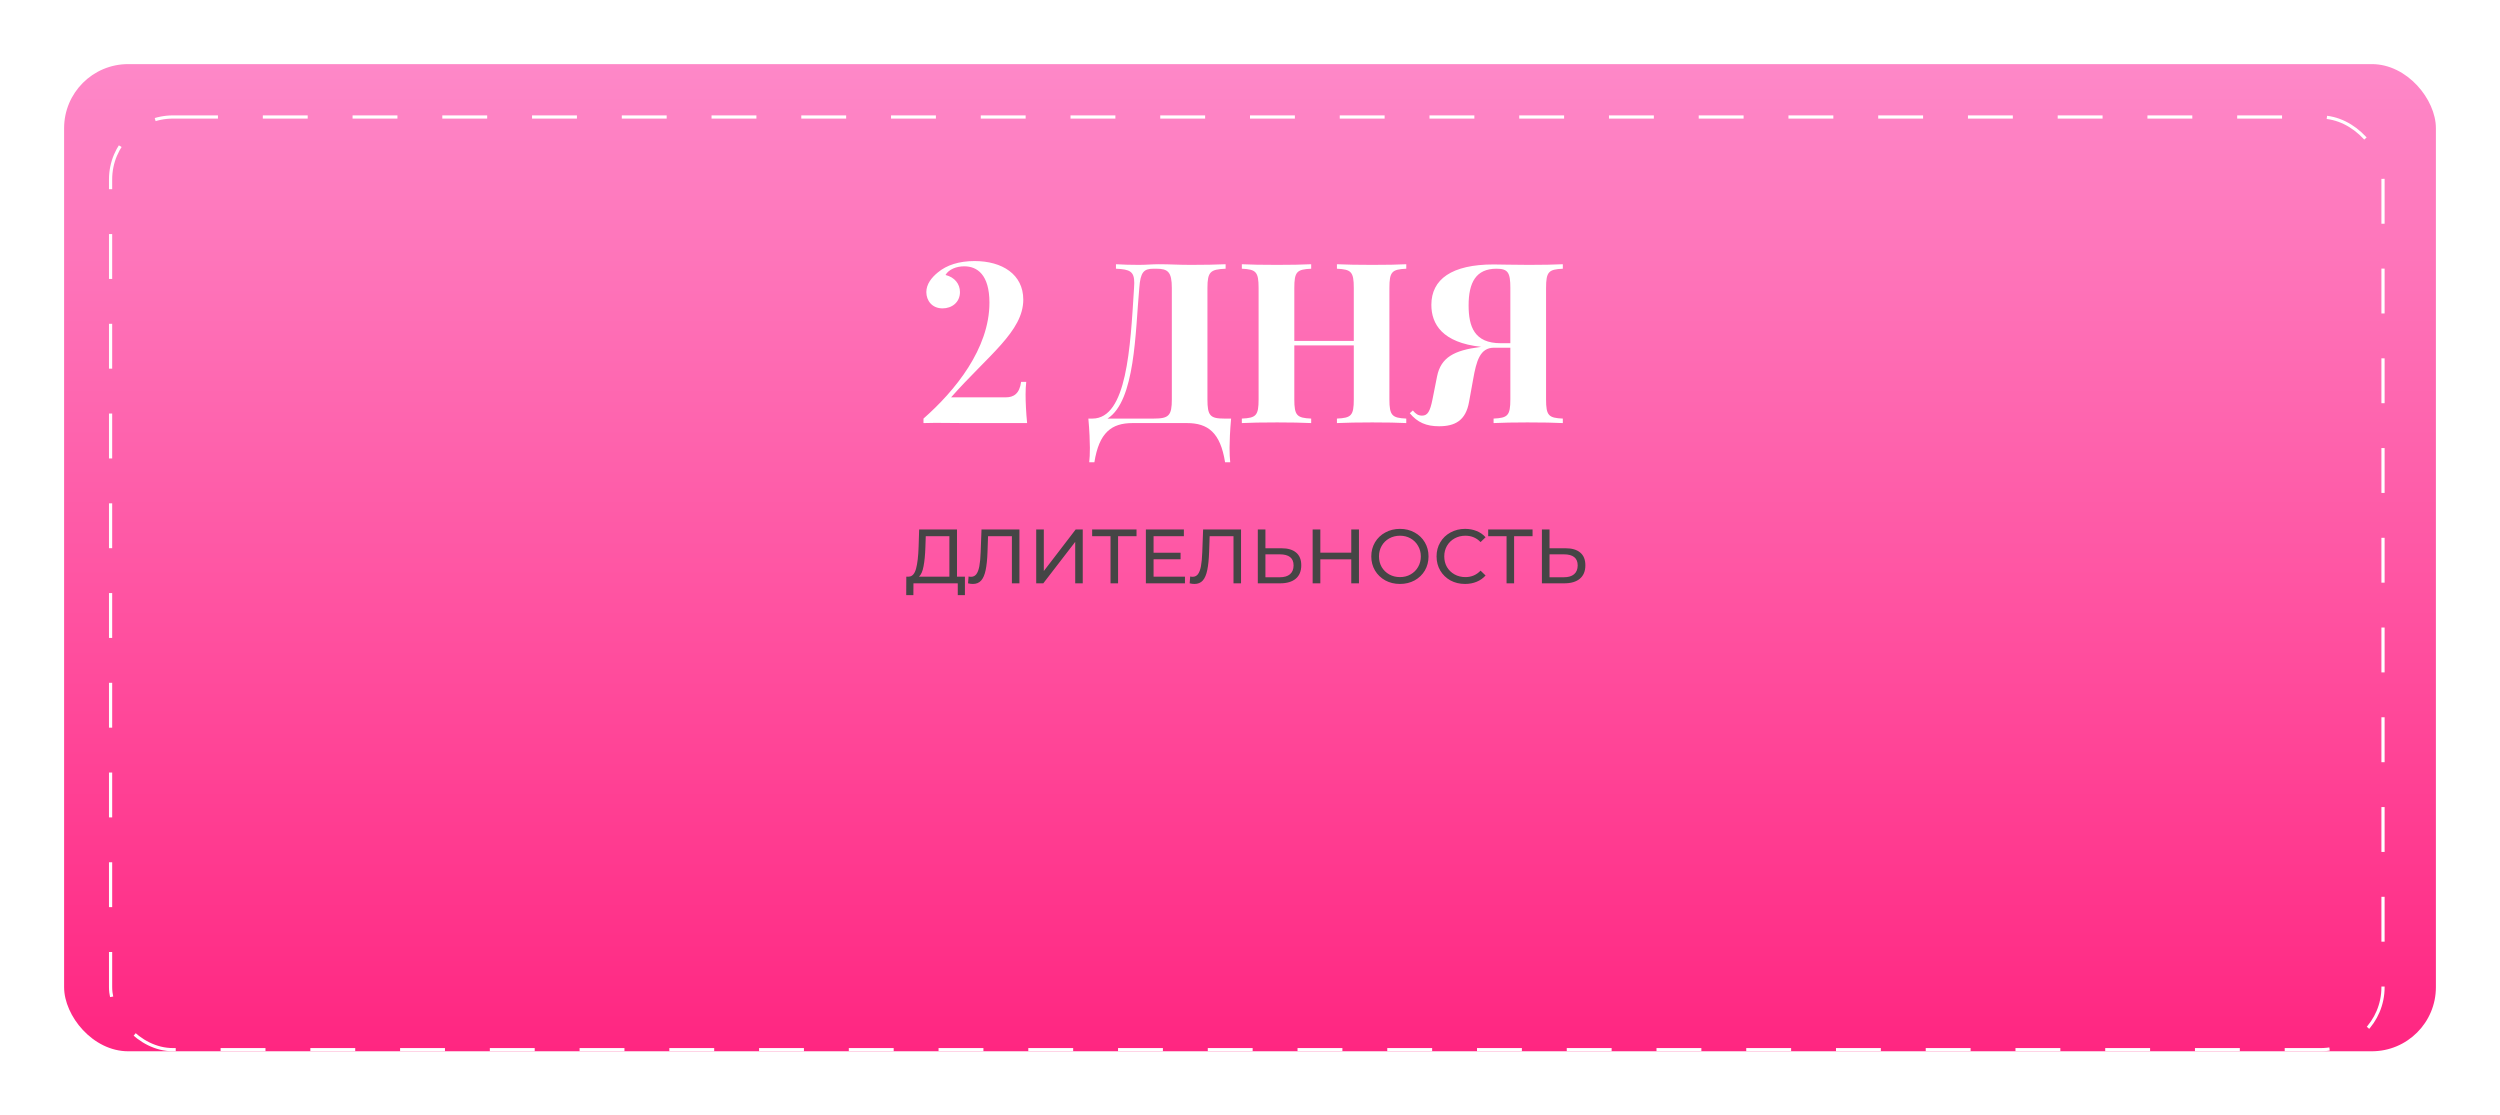 <?xml version="1.0" encoding="UTF-8"?> <svg xmlns="http://www.w3.org/2000/svg" width="390" height="174" viewBox="0 0 390 174" fill="none"> <g filter="url(#filter0_d)"> <rect x="10" y="10" width="370" height="154" rx="10" fill="url(#paint0_linear)"></rect> </g> <rect x="17.25" y="18.25" width="354.5" height="145.5" rx="9.75" stroke="white" stroke-width="0.5" stroke-dasharray="7 7"></rect> <path d="M150.527 89.956V92.836H149.411V91H142.499L142.487 92.836H141.371L141.383 89.956H141.791C142.319 89.924 142.691 89.508 142.907 88.708C143.123 87.9 143.255 86.764 143.303 85.3L143.387 82.6H149.291V89.956H150.527ZM144.359 85.408C144.319 86.592 144.223 87.572 144.071 88.348C143.927 89.124 143.691 89.66 143.363 89.956H148.103V83.644H144.419L144.359 85.408ZM159.031 82.6V91H157.855V83.644H154.135L154.051 86.104C154.011 87.264 153.915 88.204 153.763 88.924C153.619 89.644 153.387 90.188 153.067 90.556C152.747 90.916 152.315 91.096 151.771 91.096C151.523 91.096 151.271 91.064 151.015 91L151.099 89.932C151.227 89.964 151.355 89.98 151.483 89.98C151.827 89.98 152.103 89.844 152.311 89.572C152.519 89.292 152.675 88.876 152.779 88.324C152.883 87.772 152.951 87.044 152.983 86.14L153.115 82.6H159.031ZM161.648 82.6H162.836V89.08L167.804 82.6H168.908V91H167.732V84.532L162.752 91H161.648V82.6ZM177.299 83.644H174.419V91H173.243V83.644H170.375V82.6H177.299V83.644ZM184.853 89.956V91H178.757V82.6H184.685V83.644H179.957V86.224H184.169V87.244H179.957V89.956H184.853ZM193.602 82.6V91H192.426V83.644H188.706L188.622 86.104C188.582 87.264 188.486 88.204 188.334 88.924C188.19 89.644 187.958 90.188 187.638 90.556C187.318 90.916 186.886 91.096 186.342 91.096C186.094 91.096 185.842 91.064 185.586 91L185.67 89.932C185.798 89.964 185.926 89.98 186.054 89.98C186.398 89.98 186.674 89.844 186.882 89.572C187.09 89.292 187.246 88.876 187.35 88.324C187.454 87.772 187.522 87.044 187.554 86.14L187.686 82.6H193.602ZM199.902 85.528C200.902 85.528 201.666 85.752 202.194 86.2C202.73 86.648 202.998 87.308 202.998 88.18C202.998 89.1 202.71 89.8 202.134 90.28C201.566 90.76 200.75 91 199.686 91H196.218V82.6H197.406V85.528H199.902ZM199.638 90.052C200.334 90.052 200.866 89.896 201.234 89.584C201.61 89.264 201.798 88.804 201.798 88.204C201.798 87.052 201.078 86.476 199.638 86.476H197.406V90.052H199.638ZM211.997 82.6V91H210.797V87.256H205.973V91H204.773V82.6H205.973V86.212H210.797V82.6H211.997ZM218.397 91.096C217.549 91.096 216.785 90.912 216.105 90.544C215.425 90.168 214.889 89.652 214.497 88.996C214.113 88.34 213.921 87.608 213.921 86.8C213.921 85.992 214.113 85.26 214.497 84.604C214.889 83.948 215.425 83.436 216.105 83.068C216.785 82.692 217.549 82.504 218.397 82.504C219.237 82.504 219.997 82.692 220.677 83.068C221.357 83.436 221.889 83.948 222.273 84.604C222.657 85.252 222.849 85.984 222.849 86.8C222.849 87.616 222.657 88.352 222.273 89.008C221.889 89.656 221.357 90.168 220.677 90.544C219.997 90.912 219.237 91.096 218.397 91.096ZM218.397 90.028C219.013 90.028 219.565 89.888 220.053 89.608C220.549 89.328 220.937 88.944 221.217 88.456C221.505 87.96 221.649 87.408 221.649 86.8C221.649 86.192 221.505 85.644 221.217 85.156C220.937 84.66 220.549 84.272 220.053 83.992C219.565 83.712 219.013 83.572 218.397 83.572C217.781 83.572 217.221 83.712 216.717 83.992C216.221 84.272 215.829 84.66 215.541 85.156C215.261 85.644 215.121 86.192 215.121 86.8C215.121 87.408 215.261 87.96 215.541 88.456C215.829 88.944 216.221 89.328 216.717 89.608C217.221 89.888 217.781 90.028 218.397 90.028ZM228.544 91.096C227.704 91.096 226.944 90.912 226.264 90.544C225.592 90.168 225.064 89.656 224.68 89.008C224.296 88.352 224.104 87.616 224.104 86.8C224.104 85.984 224.296 85.252 224.68 84.604C225.064 83.948 225.596 83.436 226.276 83.068C226.956 82.692 227.716 82.504 228.556 82.504C229.212 82.504 229.812 82.616 230.356 82.84C230.9 83.056 231.364 83.38 231.748 83.812L230.968 84.568C230.336 83.904 229.548 83.572 228.604 83.572C227.98 83.572 227.416 83.712 226.912 83.992C226.408 84.272 226.012 84.66 225.724 85.156C225.444 85.644 225.304 86.192 225.304 86.8C225.304 87.408 225.444 87.96 225.724 88.456C226.012 88.944 226.408 89.328 226.912 89.608C227.416 89.888 227.98 90.028 228.604 90.028C229.54 90.028 230.328 89.692 230.968 89.02L231.748 89.776C231.364 90.208 230.896 90.536 230.344 90.76C229.8 90.984 229.2 91.096 228.544 91.096ZM239.08 83.644H236.2V91H235.024V83.644H232.156V82.6H239.08V83.644ZM244.222 85.528C245.222 85.528 245.986 85.752 246.514 86.2C247.05 86.648 247.318 87.308 247.318 88.18C247.318 89.1 247.03 89.8 246.454 90.28C245.886 90.76 245.07 91 244.006 91H240.538V82.6H241.726V85.528H244.222ZM243.958 90.052C244.654 90.052 245.186 89.896 245.554 89.584C245.93 89.264 246.118 88.804 246.118 88.204C246.118 87.052 245.398 86.476 243.958 86.476H241.726V90.052H243.958Z" fill="#454545"></path> <path d="M144.063 66C144.679 65.983 145.26 65.966 145.892 65.966C147.14 65.966 148.558 66 150.609 66H160.23C160.06 64.325 159.991 62.599 159.991 61.557C159.991 60.89 160.025 60.087 160.094 59.574H159.291C159.051 61.42 158.128 61.984 156.915 61.984H148.37C154.164 55.421 159.632 51.696 159.632 46.74C159.632 42.809 156.351 40.724 152.027 40.724C149.652 40.724 147.687 41.339 146.302 42.502C145.328 43.288 144.508 44.33 144.508 45.56C144.508 46.911 145.414 48.107 147.037 48.107C148.473 48.107 149.754 47.184 149.754 45.56C149.754 44.296 148.934 43.253 147.499 42.895C148.011 42.006 149.225 41.544 150.421 41.544C152.438 41.544 154.352 42.843 154.352 47.218C154.352 54.379 149.002 60.959 144.063 65.299V66ZM190.992 65.299C188.771 65.299 188.36 64.838 188.36 62.291V44.928C188.36 42.382 188.822 42.023 191.197 41.92V41.22C189.967 41.288 187.523 41.322 185.78 41.322C183.78 41.322 182.55 41.22 180.772 41.22C179.747 41.22 178.739 41.322 177.696 41.322C176.568 41.322 175.064 41.288 174.09 41.22V41.92C176.312 42.006 176.944 42.382 176.944 44.142C176.944 44.381 176.927 44.638 176.91 44.928C176.329 54.242 175.799 65.299 170.416 65.299H169.784C169.955 67.111 170.023 68.957 170.023 69.845C170.023 70.768 169.989 71.554 169.92 72.118H170.724C171.458 67.487 173.39 66 176.671 66H185.165C188.446 66 190.377 67.487 191.112 72.118H191.915C191.847 71.554 191.812 70.768 191.812 69.845C191.812 68.957 191.881 67.111 192.052 65.299H190.992ZM182.806 62.291C182.806 64.838 182.345 65.299 179.969 65.299H172.774C177.115 62.531 177.098 51.798 177.73 44.928C177.901 42.45 178.431 41.92 179.935 41.92H180.379C182.174 41.92 182.806 42.382 182.806 44.928V62.291ZM219.378 41.22C218.233 41.288 216.217 41.322 214.063 41.322C212.03 41.322 209.859 41.288 208.561 41.22V41.92C210.782 42.023 211.192 42.382 211.192 44.928V53.183H201.913V44.928C201.913 42.382 202.306 42.023 204.544 41.92V41.22C203.28 41.288 201.195 41.322 199.247 41.322C197.008 41.322 194.906 41.288 193.727 41.22V41.92C195.931 42.023 196.341 42.382 196.341 44.928V62.291C196.341 64.838 195.948 65.197 193.727 65.299V66C194.906 65.932 197.008 65.897 199.247 65.897C201.195 65.897 203.28 65.932 204.544 66V65.299C202.323 65.197 201.913 64.838 201.913 62.291V53.883H211.192V62.291C211.192 64.838 210.799 65.197 208.561 65.299V66C209.859 65.932 212.03 65.897 214.063 65.897C216.217 65.897 218.233 65.932 219.378 66V65.299C217.174 65.197 216.747 64.838 216.747 62.291V44.928C216.747 42.382 217.14 42.023 219.378 41.92V41.22ZM243.8 41.22C242.621 41.288 240.45 41.322 238.485 41.322C236.195 41.322 233.871 41.254 232.999 41.254C226.471 41.254 223.292 43.561 223.292 47.56C223.292 50.568 225.018 53.456 231.051 54.105L230.863 54.14C226.864 54.652 224.779 55.746 224.181 58.72L223.463 62.326C223.087 64.189 222.711 64.838 221.839 64.838C221.224 64.838 220.848 64.564 220.404 64.035L219.925 64.462C221.122 65.897 222.489 66.496 224.488 66.496C226.966 66.496 228.658 65.624 229.171 62.702L229.803 59.215C230.316 56.293 230.88 54.242 233.067 54.242H235.614V62.291C235.614 64.838 235.204 65.197 232.999 65.299V66C234.247 65.932 236.332 65.897 238.28 65.897C240.519 65.897 242.621 65.932 243.8 66V65.299C241.578 65.197 241.185 64.838 241.185 62.291V44.928C241.185 42.382 241.595 42.023 243.8 41.92V41.22ZM235.614 53.541H234.11C229.991 53.541 229.103 50.944 229.103 47.628C229.103 44.057 230.265 41.92 233.443 41.92C235.255 41.92 235.614 42.519 235.614 44.928V53.541Z" fill="white"></path> <defs> <filter id="filter0_d" x="0" y="0" width="390" height="174" filterUnits="userSpaceOnUse" color-interpolation-filters="sRGB"> <feFlood flood-opacity="0" result="BackgroundImageFix"></feFlood> <feColorMatrix in="SourceAlpha" type="matrix" values="0 0 0 0 0 0 0 0 0 0 0 0 0 0 0 0 0 0 127 0"></feColorMatrix> <feOffset></feOffset> <feGaussianBlur stdDeviation="5"></feGaussianBlur> <feColorMatrix type="matrix" values="0 0 0 0 0 0 0 0 0 0 0 0 0 0 0 0 0 0 0.1 0"></feColorMatrix> <feBlend mode="normal" in2="BackgroundImageFix" result="effect1_dropShadow"></feBlend> <feBlend mode="normal" in="SourceGraphic" in2="effect1_dropShadow" result="shape"></feBlend> </filter> <linearGradient id="paint0_linear" x1="195" y1="10" x2="195" y2="164" gradientUnits="userSpaceOnUse"> <stop stop-color="#FE88C8"></stop> <stop offset="1" stop-color="#FF2681"></stop> </linearGradient> </defs> </svg> 